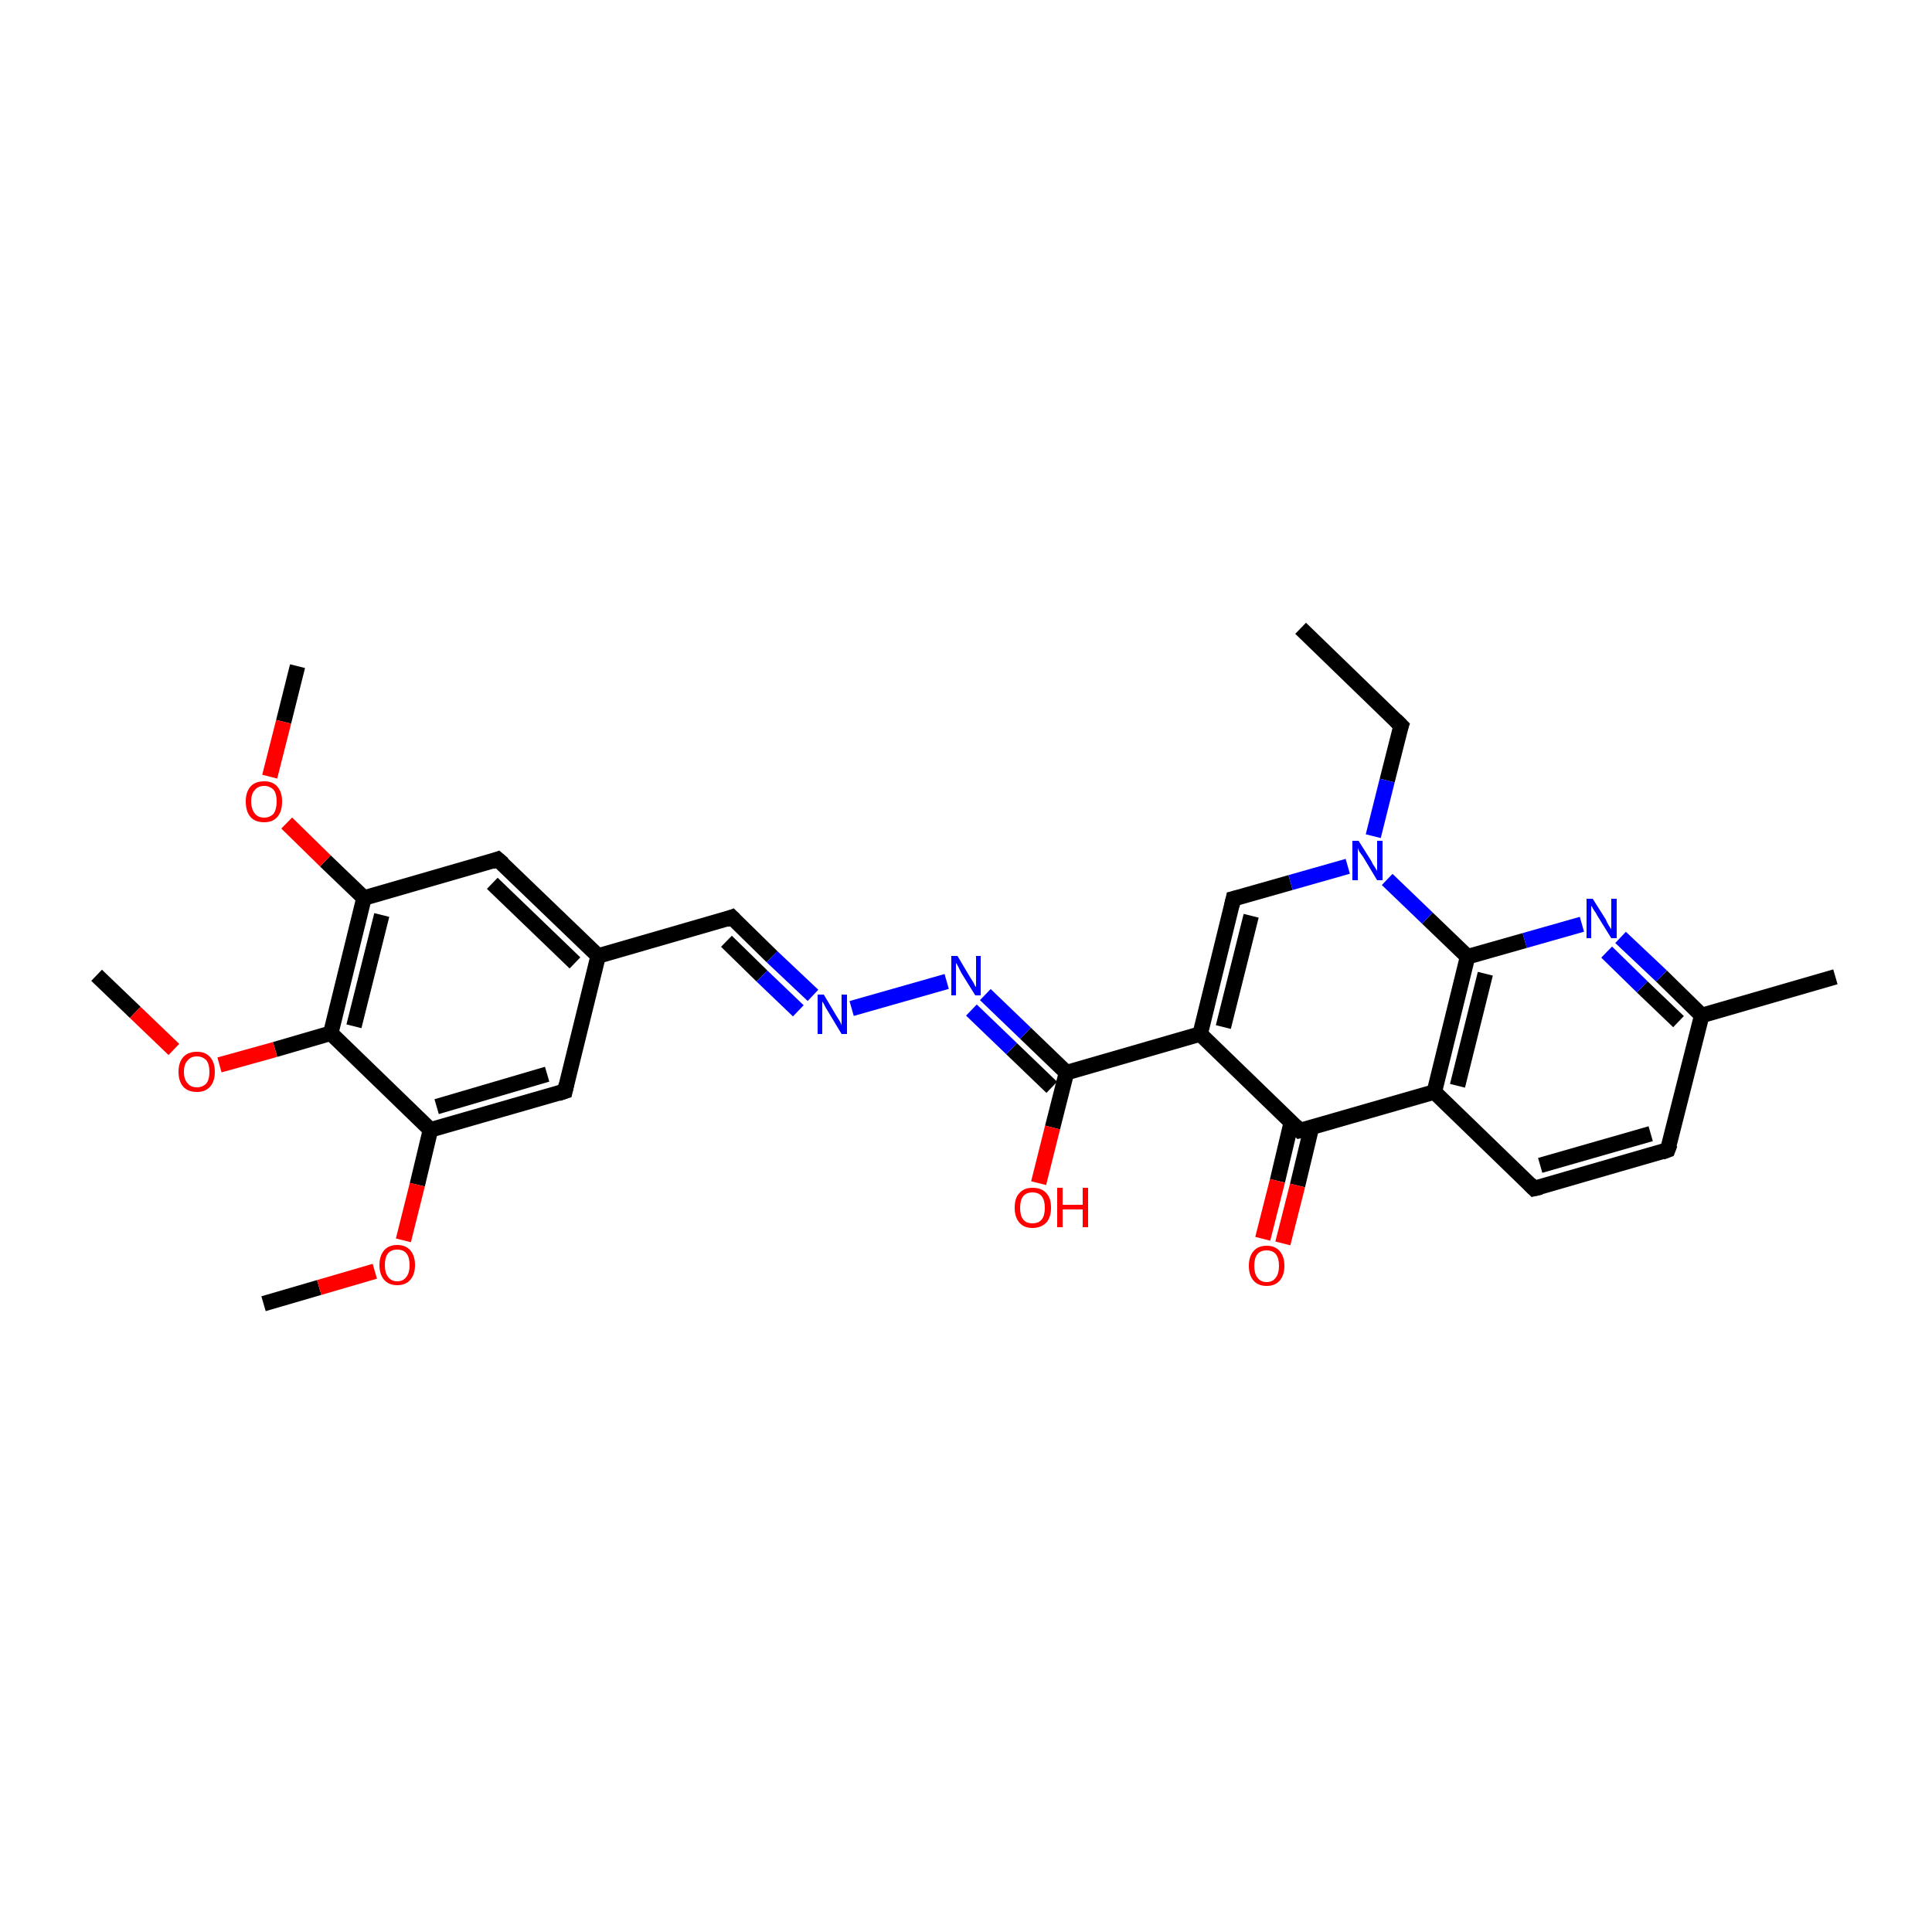 <?xml version='1.0' encoding='iso-8859-1'?>
<svg version='1.1' baseProfile='full'
              xmlns='http://www.w3.org/2000/svg'
                      xmlns:rdkit='http://www.rdkit.org/xml'
                      xmlns:xlink='http://www.w3.org/1999/xlink'
                  xml:space='preserve'
width='250px' height='250px' viewBox='0 0 250 250'>
<!-- END OF HEADER -->
<rect style='opacity:1.0;fill:#FFFFFF;stroke:none' width='250.0' height='250.0' x='0.0' y='0.0'> </rect>
<path class='bond-0 atom-0 atom-5' d='M 168.3,81.3 L 181.3,93.9' style='fill:none;fill-rule:evenodd;stroke:#000000;stroke-width:2.0px;stroke-linecap:butt;stroke-linejoin:miter;stroke-opacity:1' />
<path class='bond-1 atom-1 atom-12' d='M 237.5,126.4 L 220.2,131.4' style='fill:none;fill-rule:evenodd;stroke:#000000;stroke-width:2.0px;stroke-linecap:butt;stroke-linejoin:miter;stroke-opacity:1' />
<path class='bond-2 atom-2 atom-28' d='M 38.5,86.2 L 36.7,93.4' style='fill:none;fill-rule:evenodd;stroke:#000000;stroke-width:2.0px;stroke-linecap:butt;stroke-linejoin:miter;stroke-opacity:1' />
<path class='bond-2 atom-2 atom-28' d='M 36.7,93.4 L 34.9,100.5' style='fill:none;fill-rule:evenodd;stroke:#FF0000;stroke-width:2.0px;stroke-linecap:butt;stroke-linejoin:miter;stroke-opacity:1' />
<path class='bond-3 atom-3 atom-29' d='M 34.1,168.7 L 41.3,166.6' style='fill:none;fill-rule:evenodd;stroke:#000000;stroke-width:2.0px;stroke-linecap:butt;stroke-linejoin:miter;stroke-opacity:1' />
<path class='bond-3 atom-3 atom-29' d='M 41.3,166.6 L 48.5,164.5' style='fill:none;fill-rule:evenodd;stroke:#FF0000;stroke-width:2.0px;stroke-linecap:butt;stroke-linejoin:miter;stroke-opacity:1' />
<path class='bond-4 atom-4 atom-30' d='M 12.5,126.2 L 17.5,131.0' style='fill:none;fill-rule:evenodd;stroke:#000000;stroke-width:2.0px;stroke-linecap:butt;stroke-linejoin:miter;stroke-opacity:1' />
<path class='bond-4 atom-4 atom-30' d='M 17.5,131.0 L 22.5,135.8' style='fill:none;fill-rule:evenodd;stroke:#FF0000;stroke-width:2.0px;stroke-linecap:butt;stroke-linejoin:miter;stroke-opacity:1' />
<path class='bond-5 atom-5 atom-25' d='M 181.3,93.9 L 179.5,101.0' style='fill:none;fill-rule:evenodd;stroke:#000000;stroke-width:2.0px;stroke-linecap:butt;stroke-linejoin:miter;stroke-opacity:1' />
<path class='bond-5 atom-5 atom-25' d='M 179.5,101.0 L 177.7,108.2' style='fill:none;fill-rule:evenodd;stroke:#0000FF;stroke-width:2.0px;stroke-linecap:butt;stroke-linejoin:miter;stroke-opacity:1' />
<path class='bond-6 atom-6 atom-7' d='M 215.8,148.8 L 198.5,153.8' style='fill:none;fill-rule:evenodd;stroke:#000000;stroke-width:2.0px;stroke-linecap:butt;stroke-linejoin:miter;stroke-opacity:1' />
<path class='bond-6 atom-6 atom-7' d='M 213.6,146.7 L 199.3,150.8' style='fill:none;fill-rule:evenodd;stroke:#000000;stroke-width:2.0px;stroke-linecap:butt;stroke-linejoin:miter;stroke-opacity:1' />
<path class='bond-7 atom-6 atom-12' d='M 215.8,148.8 L 220.2,131.4' style='fill:none;fill-rule:evenodd;stroke:#000000;stroke-width:2.0px;stroke-linecap:butt;stroke-linejoin:miter;stroke-opacity:1' />
<path class='bond-8 atom-7 atom-14' d='M 198.5,153.8 L 185.6,141.3' style='fill:none;fill-rule:evenodd;stroke:#000000;stroke-width:2.0px;stroke-linecap:butt;stroke-linejoin:miter;stroke-opacity:1' />
<path class='bond-9 atom-8 atom-13' d='M 64.4,111.2 L 77.4,123.7' style='fill:none;fill-rule:evenodd;stroke:#000000;stroke-width:2.0px;stroke-linecap:butt;stroke-linejoin:miter;stroke-opacity:1' />
<path class='bond-9 atom-8 atom-13' d='M 63.7,114.3 L 74.4,124.6' style='fill:none;fill-rule:evenodd;stroke:#000000;stroke-width:2.0px;stroke-linecap:butt;stroke-linejoin:miter;stroke-opacity:1' />
<path class='bond-10 atom-8 atom-16' d='M 64.4,111.2 L 47.1,116.2' style='fill:none;fill-rule:evenodd;stroke:#000000;stroke-width:2.0px;stroke-linecap:butt;stroke-linejoin:miter;stroke-opacity:1' />
<path class='bond-11 atom-9 atom-13' d='M 73.1,141.2 L 77.4,123.7' style='fill:none;fill-rule:evenodd;stroke:#000000;stroke-width:2.0px;stroke-linecap:butt;stroke-linejoin:miter;stroke-opacity:1' />
<path class='bond-12 atom-9 atom-17' d='M 73.1,141.2 L 55.7,146.2' style='fill:none;fill-rule:evenodd;stroke:#000000;stroke-width:2.0px;stroke-linecap:butt;stroke-linejoin:miter;stroke-opacity:1' />
<path class='bond-12 atom-9 atom-17' d='M 70.8,139.0 L 56.5,143.2' style='fill:none;fill-rule:evenodd;stroke:#000000;stroke-width:2.0px;stroke-linecap:butt;stroke-linejoin:miter;stroke-opacity:1' />
<path class='bond-13 atom-10 atom-13' d='M 94.7,118.7 L 77.4,123.7' style='fill:none;fill-rule:evenodd;stroke:#000000;stroke-width:2.0px;stroke-linecap:butt;stroke-linejoin:miter;stroke-opacity:1' />
<path class='bond-14 atom-10 atom-22' d='M 94.7,118.7 L 99.9,123.8' style='fill:none;fill-rule:evenodd;stroke:#000000;stroke-width:2.0px;stroke-linecap:butt;stroke-linejoin:miter;stroke-opacity:1' />
<path class='bond-14 atom-10 atom-22' d='M 99.9,123.8 L 105.2,128.8' style='fill:none;fill-rule:evenodd;stroke:#0000FF;stroke-width:2.0px;stroke-linecap:butt;stroke-linejoin:miter;stroke-opacity:1' />
<path class='bond-14 atom-10 atom-22' d='M 94.0,121.8 L 98.6,126.3' style='fill:none;fill-rule:evenodd;stroke:#000000;stroke-width:2.0px;stroke-linecap:butt;stroke-linejoin:miter;stroke-opacity:1' />
<path class='bond-14 atom-10 atom-22' d='M 98.6,126.3 L 103.3,130.8' style='fill:none;fill-rule:evenodd;stroke:#0000FF;stroke-width:2.0px;stroke-linecap:butt;stroke-linejoin:miter;stroke-opacity:1' />
<path class='bond-15 atom-11 atom-15' d='M 159.6,116.3 L 155.3,133.8' style='fill:none;fill-rule:evenodd;stroke:#000000;stroke-width:2.0px;stroke-linecap:butt;stroke-linejoin:miter;stroke-opacity:1' />
<path class='bond-15 atom-11 atom-15' d='M 161.9,118.5 L 158.3,132.9' style='fill:none;fill-rule:evenodd;stroke:#000000;stroke-width:2.0px;stroke-linecap:butt;stroke-linejoin:miter;stroke-opacity:1' />
<path class='bond-16 atom-11 atom-25' d='M 159.6,116.3 L 167.0,114.2' style='fill:none;fill-rule:evenodd;stroke:#000000;stroke-width:2.0px;stroke-linecap:butt;stroke-linejoin:miter;stroke-opacity:1' />
<path class='bond-16 atom-11 atom-25' d='M 167.0,114.2 L 174.4,112.1' style='fill:none;fill-rule:evenodd;stroke:#0000FF;stroke-width:2.0px;stroke-linecap:butt;stroke-linejoin:miter;stroke-opacity:1' />
<path class='bond-17 atom-12 atom-23' d='M 220.2,131.4 L 215.0,126.3' style='fill:none;fill-rule:evenodd;stroke:#000000;stroke-width:2.0px;stroke-linecap:butt;stroke-linejoin:miter;stroke-opacity:1' />
<path class='bond-17 atom-12 atom-23' d='M 215.0,126.3 L 209.7,121.3' style='fill:none;fill-rule:evenodd;stroke:#0000FF;stroke-width:2.0px;stroke-linecap:butt;stroke-linejoin:miter;stroke-opacity:1' />
<path class='bond-17 atom-12 atom-23' d='M 217.2,132.2 L 212.5,127.7' style='fill:none;fill-rule:evenodd;stroke:#000000;stroke-width:2.0px;stroke-linecap:butt;stroke-linejoin:miter;stroke-opacity:1' />
<path class='bond-17 atom-12 atom-23' d='M 212.5,127.7 L 207.9,123.2' style='fill:none;fill-rule:evenodd;stroke:#0000FF;stroke-width:2.0px;stroke-linecap:butt;stroke-linejoin:miter;stroke-opacity:1' />
<path class='bond-18 atom-14 atom-18' d='M 185.6,141.3 L 168.2,146.3' style='fill:none;fill-rule:evenodd;stroke:#000000;stroke-width:2.0px;stroke-linecap:butt;stroke-linejoin:miter;stroke-opacity:1' />
<path class='bond-19 atom-14 atom-20' d='M 185.6,141.3 L 189.9,123.8' style='fill:none;fill-rule:evenodd;stroke:#000000;stroke-width:2.0px;stroke-linecap:butt;stroke-linejoin:miter;stroke-opacity:1' />
<path class='bond-19 atom-14 atom-20' d='M 188.6,140.5 L 192.2,126.0' style='fill:none;fill-rule:evenodd;stroke:#000000;stroke-width:2.0px;stroke-linecap:butt;stroke-linejoin:miter;stroke-opacity:1' />
<path class='bond-20 atom-15 atom-18' d='M 155.3,133.8 L 168.2,146.3' style='fill:none;fill-rule:evenodd;stroke:#000000;stroke-width:2.0px;stroke-linecap:butt;stroke-linejoin:miter;stroke-opacity:1' />
<path class='bond-21 atom-15 atom-21' d='M 155.3,133.8 L 138.0,138.8' style='fill:none;fill-rule:evenodd;stroke:#000000;stroke-width:2.0px;stroke-linecap:butt;stroke-linejoin:miter;stroke-opacity:1' />
<path class='bond-22 atom-16 atom-19' d='M 47.1,116.2 L 42.8,133.7' style='fill:none;fill-rule:evenodd;stroke:#000000;stroke-width:2.0px;stroke-linecap:butt;stroke-linejoin:miter;stroke-opacity:1' />
<path class='bond-22 atom-16 atom-19' d='M 49.4,118.4 L 45.8,132.8' style='fill:none;fill-rule:evenodd;stroke:#000000;stroke-width:2.0px;stroke-linecap:butt;stroke-linejoin:miter;stroke-opacity:1' />
<path class='bond-23 atom-16 atom-28' d='M 47.1,116.2 L 42.1,111.4' style='fill:none;fill-rule:evenodd;stroke:#000000;stroke-width:2.0px;stroke-linecap:butt;stroke-linejoin:miter;stroke-opacity:1' />
<path class='bond-23 atom-16 atom-28' d='M 42.1,111.4 L 37.1,106.5' style='fill:none;fill-rule:evenodd;stroke:#FF0000;stroke-width:2.0px;stroke-linecap:butt;stroke-linejoin:miter;stroke-opacity:1' />
<path class='bond-24 atom-17 atom-19' d='M 55.7,146.2 L 42.8,133.7' style='fill:none;fill-rule:evenodd;stroke:#000000;stroke-width:2.0px;stroke-linecap:butt;stroke-linejoin:miter;stroke-opacity:1' />
<path class='bond-25 atom-17 atom-29' d='M 55.7,146.2 L 54.0,153.3' style='fill:none;fill-rule:evenodd;stroke:#000000;stroke-width:2.0px;stroke-linecap:butt;stroke-linejoin:miter;stroke-opacity:1' />
<path class='bond-25 atom-17 atom-29' d='M 54.0,153.3 L 52.2,160.5' style='fill:none;fill-rule:evenodd;stroke:#FF0000;stroke-width:2.0px;stroke-linecap:butt;stroke-linejoin:miter;stroke-opacity:1' />
<path class='bond-26 atom-18 atom-26' d='M 167.1,145.2 L 165.3,152.8' style='fill:none;fill-rule:evenodd;stroke:#000000;stroke-width:2.0px;stroke-linecap:butt;stroke-linejoin:miter;stroke-opacity:1' />
<path class='bond-26 atom-18 atom-26' d='M 165.3,152.8 L 163.4,160.3' style='fill:none;fill-rule:evenodd;stroke:#FF0000;stroke-width:2.0px;stroke-linecap:butt;stroke-linejoin:miter;stroke-opacity:1' />
<path class='bond-26 atom-18 atom-26' d='M 169.7,145.9 L 167.9,153.4' style='fill:none;fill-rule:evenodd;stroke:#000000;stroke-width:2.0px;stroke-linecap:butt;stroke-linejoin:miter;stroke-opacity:1' />
<path class='bond-26 atom-18 atom-26' d='M 167.9,153.4 L 166.0,160.9' style='fill:none;fill-rule:evenodd;stroke:#FF0000;stroke-width:2.0px;stroke-linecap:butt;stroke-linejoin:miter;stroke-opacity:1' />
<path class='bond-27 atom-19 atom-30' d='M 42.8,133.7 L 35.6,135.8' style='fill:none;fill-rule:evenodd;stroke:#000000;stroke-width:2.0px;stroke-linecap:butt;stroke-linejoin:miter;stroke-opacity:1' />
<path class='bond-27 atom-19 atom-30' d='M 35.6,135.8 L 28.4,137.8' style='fill:none;fill-rule:evenodd;stroke:#FF0000;stroke-width:2.0px;stroke-linecap:butt;stroke-linejoin:miter;stroke-opacity:1' />
<path class='bond-28 atom-20 atom-23' d='M 189.9,123.8 L 197.3,121.7' style='fill:none;fill-rule:evenodd;stroke:#000000;stroke-width:2.0px;stroke-linecap:butt;stroke-linejoin:miter;stroke-opacity:1' />
<path class='bond-28 atom-20 atom-23' d='M 197.3,121.7 L 204.7,119.6' style='fill:none;fill-rule:evenodd;stroke:#0000FF;stroke-width:2.0px;stroke-linecap:butt;stroke-linejoin:miter;stroke-opacity:1' />
<path class='bond-29 atom-20 atom-25' d='M 189.9,123.8 L 184.7,118.8' style='fill:none;fill-rule:evenodd;stroke:#000000;stroke-width:2.0px;stroke-linecap:butt;stroke-linejoin:miter;stroke-opacity:1' />
<path class='bond-29 atom-20 atom-25' d='M 184.7,118.8 L 179.5,113.8' style='fill:none;fill-rule:evenodd;stroke:#0000FF;stroke-width:2.0px;stroke-linecap:butt;stroke-linejoin:miter;stroke-opacity:1' />
<path class='bond-30 atom-21 atom-24' d='M 138.0,138.8 L 132.7,133.7' style='fill:none;fill-rule:evenodd;stroke:#000000;stroke-width:2.0px;stroke-linecap:butt;stroke-linejoin:miter;stroke-opacity:1' />
<path class='bond-30 atom-21 atom-24' d='M 132.7,133.7 L 127.5,128.7' style='fill:none;fill-rule:evenodd;stroke:#0000FF;stroke-width:2.0px;stroke-linecap:butt;stroke-linejoin:miter;stroke-opacity:1' />
<path class='bond-30 atom-21 atom-24' d='M 136.1,140.7 L 130.9,135.7' style='fill:none;fill-rule:evenodd;stroke:#000000;stroke-width:2.0px;stroke-linecap:butt;stroke-linejoin:miter;stroke-opacity:1' />
<path class='bond-30 atom-21 atom-24' d='M 130.9,135.7 L 125.7,130.7' style='fill:none;fill-rule:evenodd;stroke:#0000FF;stroke-width:2.0px;stroke-linecap:butt;stroke-linejoin:miter;stroke-opacity:1' />
<path class='bond-31 atom-21 atom-27' d='M 138.0,138.8 L 136.2,145.9' style='fill:none;fill-rule:evenodd;stroke:#000000;stroke-width:2.0px;stroke-linecap:butt;stroke-linejoin:miter;stroke-opacity:1' />
<path class='bond-31 atom-21 atom-27' d='M 136.2,145.9 L 134.4,153.1' style='fill:none;fill-rule:evenodd;stroke:#FF0000;stroke-width:2.0px;stroke-linecap:butt;stroke-linejoin:miter;stroke-opacity:1' />
<path class='bond-32 atom-22 atom-24' d='M 110.2,130.5 L 122.5,127.0' style='fill:none;fill-rule:evenodd;stroke:#0000FF;stroke-width:2.0px;stroke-linecap:butt;stroke-linejoin:miter;stroke-opacity:1' />
<path d='M 180.6,93.2 L 181.3,93.9 L 181.2,94.2' style='fill:none;stroke:#000000;stroke-width:2.0px;stroke-linecap:butt;stroke-linejoin:miter;stroke-opacity:1;' />
<path d='M 215.0,149.1 L 215.8,148.8 L 216.1,148.0' style='fill:none;stroke:#000000;stroke-width:2.0px;stroke-linecap:butt;stroke-linejoin:miter;stroke-opacity:1;' />
<path d='M 199.4,153.6 L 198.5,153.8 L 197.9,153.2' style='fill:none;stroke:#000000;stroke-width:2.0px;stroke-linecap:butt;stroke-linejoin:miter;stroke-opacity:1;' />
<path d='M 65.1,111.8 L 64.4,111.2 L 63.6,111.5' style='fill:none;stroke:#000000;stroke-width:2.0px;stroke-linecap:butt;stroke-linejoin:miter;stroke-opacity:1;' />
<path d='M 73.3,140.3 L 73.1,141.2 L 72.2,141.5' style='fill:none;stroke:#000000;stroke-width:2.0px;stroke-linecap:butt;stroke-linejoin:miter;stroke-opacity:1;' />
<path d='M 93.9,119.0 L 94.7,118.7 L 95.0,119.0' style='fill:none;stroke:#000000;stroke-width:2.0px;stroke-linecap:butt;stroke-linejoin:miter;stroke-opacity:1;' />
<path d='M 159.4,117.2 L 159.6,116.3 L 160.0,116.2' style='fill:none;stroke:#000000;stroke-width:2.0px;stroke-linecap:butt;stroke-linejoin:miter;stroke-opacity:1;' />
<path d='M 169.1,146.1 L 168.2,146.3 L 167.6,145.7' style='fill:none;stroke:#000000;stroke-width:2.0px;stroke-linecap:butt;stroke-linejoin:miter;stroke-opacity:1;' />
<path class='atom-22' d='M 106.6 128.7
L 108.2 131.4
Q 108.4 131.7, 108.7 132.2
Q 108.9 132.6, 108.9 132.7
L 108.9 128.7
L 109.6 128.7
L 109.6 133.8
L 108.9 133.8
L 107.1 130.8
Q 106.9 130.5, 106.7 130.1
Q 106.5 129.7, 106.4 129.6
L 106.4 133.8
L 105.8 133.8
L 105.8 128.7
L 106.6 128.7
' fill='#0000FF'/>
<path class='atom-23' d='M 206.1 116.3
L 207.8 119.0
Q 207.9 119.3, 208.2 119.8
Q 208.5 120.2, 208.5 120.3
L 208.5 116.3
L 209.2 116.3
L 209.2 121.4
L 208.5 121.4
L 206.7 118.5
Q 206.5 118.1, 206.2 117.7
Q 206.0 117.3, 205.9 117.2
L 205.9 121.4
L 205.3 121.4
L 205.3 116.3
L 206.1 116.3
' fill='#0000FF'/>
<path class='atom-24' d='M 123.9 123.7
L 125.5 126.4
Q 125.7 126.7, 126.0 127.2
Q 126.2 127.7, 126.3 127.7
L 126.3 123.7
L 126.9 123.7
L 126.9 128.8
L 126.2 128.8
L 124.4 125.9
Q 124.2 125.5, 124.0 125.1
Q 123.8 124.7, 123.7 124.6
L 123.7 128.8
L 123.1 128.8
L 123.1 123.7
L 123.9 123.7
' fill='#0000FF'/>
<path class='atom-25' d='M 175.8 108.8
L 177.5 111.5
Q 177.6 111.8, 177.9 112.2
Q 178.2 112.7, 178.2 112.7
L 178.2 108.8
L 178.9 108.8
L 178.9 113.9
L 178.2 113.9
L 176.4 110.9
Q 176.2 110.6, 175.9 110.2
Q 175.7 109.8, 175.7 109.7
L 175.7 113.9
L 175.0 113.9
L 175.0 108.8
L 175.8 108.8
' fill='#0000FF'/>
<path class='atom-26' d='M 161.6 163.8
Q 161.6 162.6, 162.2 161.9
Q 162.8 161.2, 163.9 161.2
Q 165.0 161.2, 165.6 161.9
Q 166.2 162.6, 166.2 163.8
Q 166.2 165.0, 165.6 165.7
Q 165.0 166.4, 163.9 166.4
Q 162.8 166.4, 162.2 165.7
Q 161.6 165.0, 161.6 163.8
M 163.9 165.9
Q 164.7 165.9, 165.1 165.3
Q 165.5 164.8, 165.5 163.8
Q 165.5 162.8, 165.1 162.3
Q 164.7 161.8, 163.9 161.8
Q 163.1 161.8, 162.7 162.3
Q 162.3 162.8, 162.3 163.8
Q 162.3 164.8, 162.7 165.3
Q 163.1 165.9, 163.9 165.9
' fill='#FF0000'/>
<path class='atom-27' d='M 131.3 156.3
Q 131.3 155.0, 131.9 154.4
Q 132.5 153.7, 133.6 153.7
Q 134.8 153.7, 135.4 154.4
Q 136.0 155.0, 136.0 156.3
Q 136.0 157.5, 135.4 158.2
Q 134.7 158.9, 133.6 158.9
Q 132.5 158.9, 131.9 158.2
Q 131.3 157.5, 131.3 156.3
M 133.6 158.3
Q 134.4 158.3, 134.8 157.8
Q 135.2 157.3, 135.2 156.3
Q 135.2 155.3, 134.8 154.8
Q 134.4 154.3, 133.6 154.3
Q 132.8 154.3, 132.4 154.8
Q 132.0 155.3, 132.0 156.3
Q 132.0 157.3, 132.4 157.8
Q 132.8 158.3, 133.6 158.3
' fill='#FF0000'/>
<path class='atom-27' d='M 136.8 153.7
L 137.5 153.7
L 137.5 155.9
L 140.1 155.9
L 140.1 153.7
L 140.8 153.7
L 140.8 158.8
L 140.1 158.8
L 140.1 156.5
L 137.5 156.5
L 137.5 158.8
L 136.8 158.8
L 136.8 153.7
' fill='#FF0000'/>
<path class='atom-28' d='M 31.8 103.7
Q 31.8 102.5, 32.4 101.8
Q 33.0 101.1, 34.2 101.1
Q 35.3 101.1, 35.9 101.8
Q 36.5 102.5, 36.5 103.7
Q 36.5 105.0, 35.9 105.7
Q 35.3 106.4, 34.2 106.4
Q 33.0 106.4, 32.4 105.7
Q 31.8 105.0, 31.8 103.7
M 34.2 105.8
Q 34.9 105.8, 35.4 105.3
Q 35.8 104.7, 35.8 103.7
Q 35.8 102.7, 35.4 102.2
Q 34.9 101.7, 34.2 101.7
Q 33.4 101.7, 33.0 102.2
Q 32.5 102.7, 32.5 103.7
Q 32.5 104.7, 33.0 105.3
Q 33.4 105.8, 34.2 105.8
' fill='#FF0000'/>
<path class='atom-29' d='M 49.1 163.7
Q 49.1 162.5, 49.7 161.8
Q 50.3 161.1, 51.4 161.1
Q 52.5 161.1, 53.1 161.8
Q 53.7 162.5, 53.7 163.7
Q 53.7 164.9, 53.1 165.6
Q 52.5 166.3, 51.4 166.3
Q 50.3 166.3, 49.7 165.6
Q 49.1 164.9, 49.1 163.7
M 51.4 165.8
Q 52.2 165.8, 52.6 165.2
Q 53.0 164.7, 53.0 163.7
Q 53.0 162.7, 52.6 162.2
Q 52.2 161.7, 51.4 161.7
Q 50.6 161.7, 50.2 162.2
Q 49.8 162.7, 49.8 163.7
Q 49.8 164.7, 50.2 165.2
Q 50.6 165.8, 51.4 165.8
' fill='#FF0000'/>
<path class='atom-30' d='M 23.1 138.7
Q 23.1 137.5, 23.7 136.8
Q 24.3 136.1, 25.5 136.1
Q 26.6 136.1, 27.2 136.8
Q 27.8 137.5, 27.8 138.7
Q 27.8 139.9, 27.2 140.6
Q 26.6 141.3, 25.5 141.3
Q 24.3 141.3, 23.7 140.6
Q 23.1 139.9, 23.1 138.7
M 25.5 140.7
Q 26.2 140.7, 26.7 140.2
Q 27.1 139.7, 27.1 138.7
Q 27.1 137.7, 26.7 137.2
Q 26.2 136.7, 25.5 136.7
Q 24.7 136.7, 24.3 137.2
Q 23.8 137.7, 23.8 138.7
Q 23.8 139.7, 24.3 140.2
Q 24.7 140.7, 25.5 140.7
' fill='#FF0000'/>
</svg>
